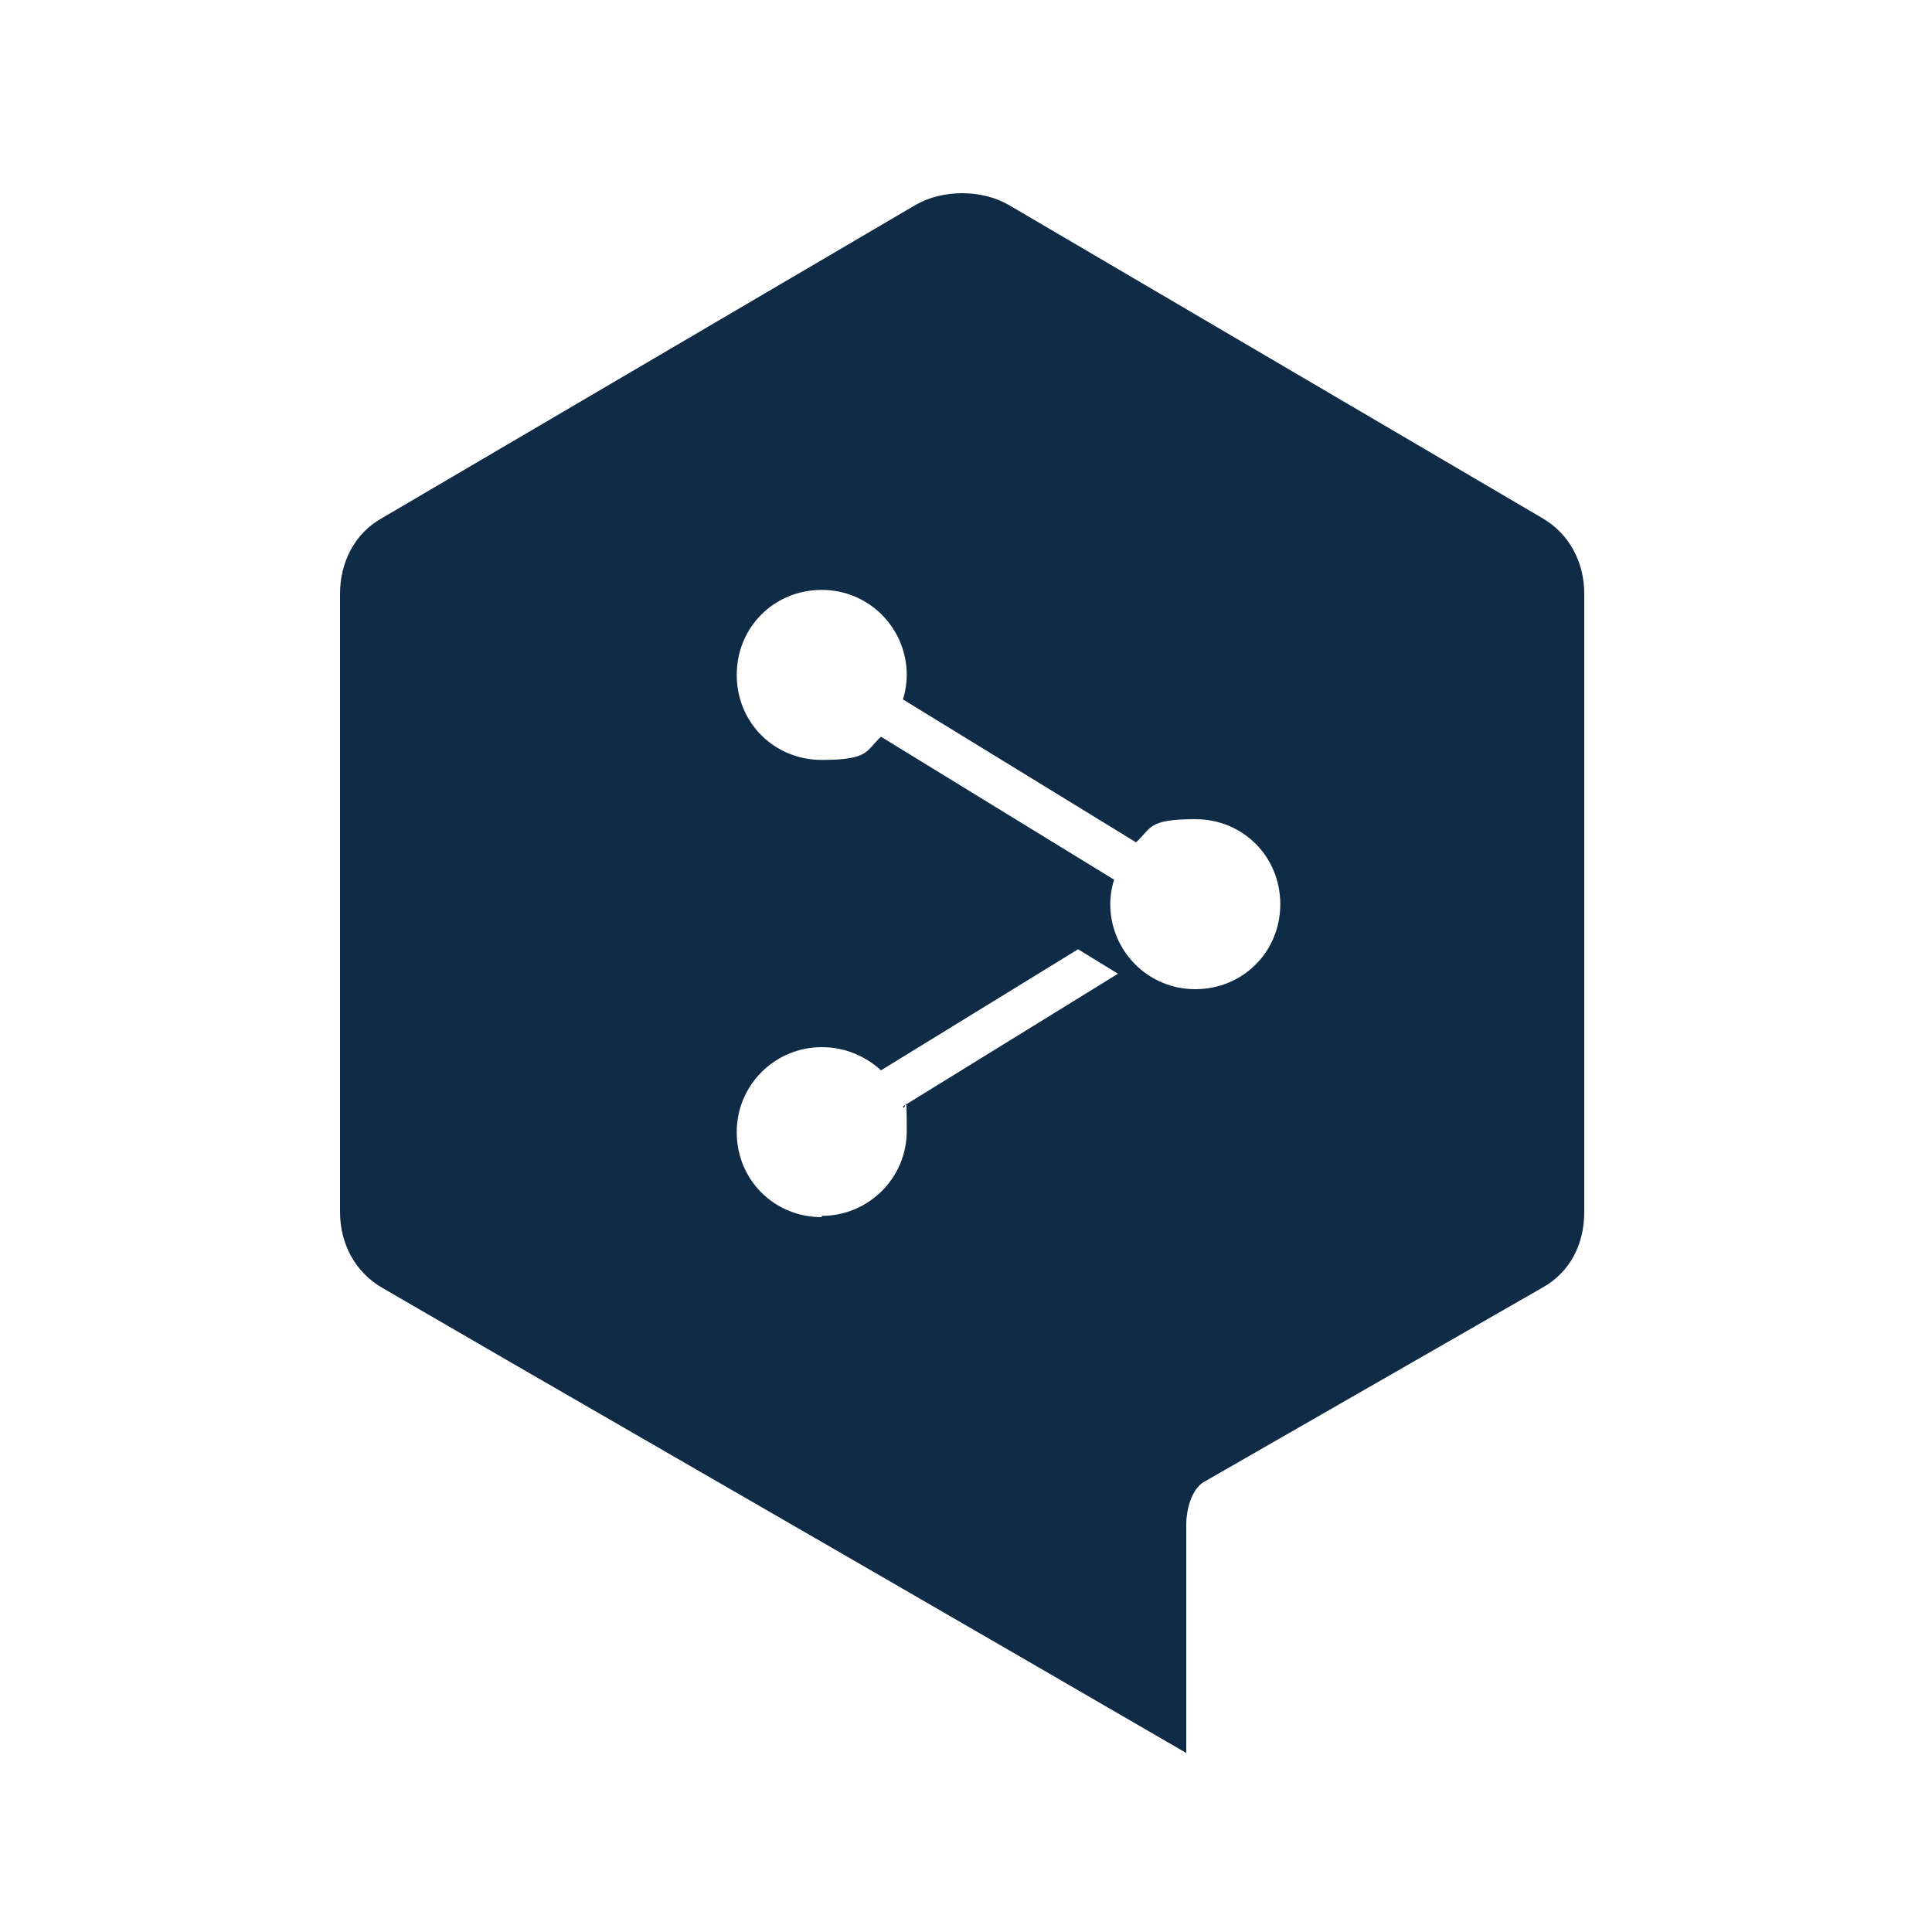 <?xml version="1.0" encoding="UTF-8" standalone="yes"?>
<svg width="96" height="96" viewBox="0 0 96 96" fill="none" version="1.2" baseProfile="tiny-ps" xmlns="http://www.w3.org/2000/svg">
  <title>bimi-svg-tiny-12-ps</title>
  <rect width="96" height="96" fill="white"/>
  <path fill-rule="evenodd" d="M50.112 10.176L76.609 25.728C77.953 26.496 78.721 27.904 78.721 29.504V60.224C78.721 61.824 78.016 63.232 76.609 64L59.776 73.664C59.2 74.048 58.944 75.008 58.944 75.776V87.104C47.809 80.64 36.608 74.176 25.409 67.712C23.297 66.496 21.12 65.216 19.009 64C17.665 63.232 16.896 61.824 16.896 60.224V29.504C16.896 27.968 17.601 26.496 19.009 25.728L45.505 10.176C46.849 9.408 48.769 9.408 50.112 10.176ZM44.864 34.752C44.992 34.368 45.056 33.92 45.056 33.536C45.056 31.232 43.2 29.312 40.833 29.312C38.465 29.312 36.608 31.168 36.608 33.536C36.608 35.904 38.465 37.76 40.833 37.76C43.2 37.76 43.008 37.312 43.776 36.608L55.361 43.712C55.233 44.096 55.169 44.544 55.169 44.928C55.169 47.232 57.025 49.152 59.392 49.152C61.761 49.152 63.617 47.296 63.617 44.928C63.617 42.56 61.761 40.704 59.392 40.704C57.025 40.704 57.217 41.152 56.449 41.856L44.864 34.752ZM40.833 60.416C43.136 60.416 45.056 58.56 45.056 56.192C45.056 53.824 44.992 55.36 44.864 54.976L55.553 48.384L53.569 47.168L43.776 53.184C43.008 52.48 41.984 52.032 40.833 52.032C38.529 52.032 36.608 53.888 36.608 56.256C36.608 58.624 38.465 60.48 40.833 60.48V60.416Z" fill="#0F2B46"/>
</svg>